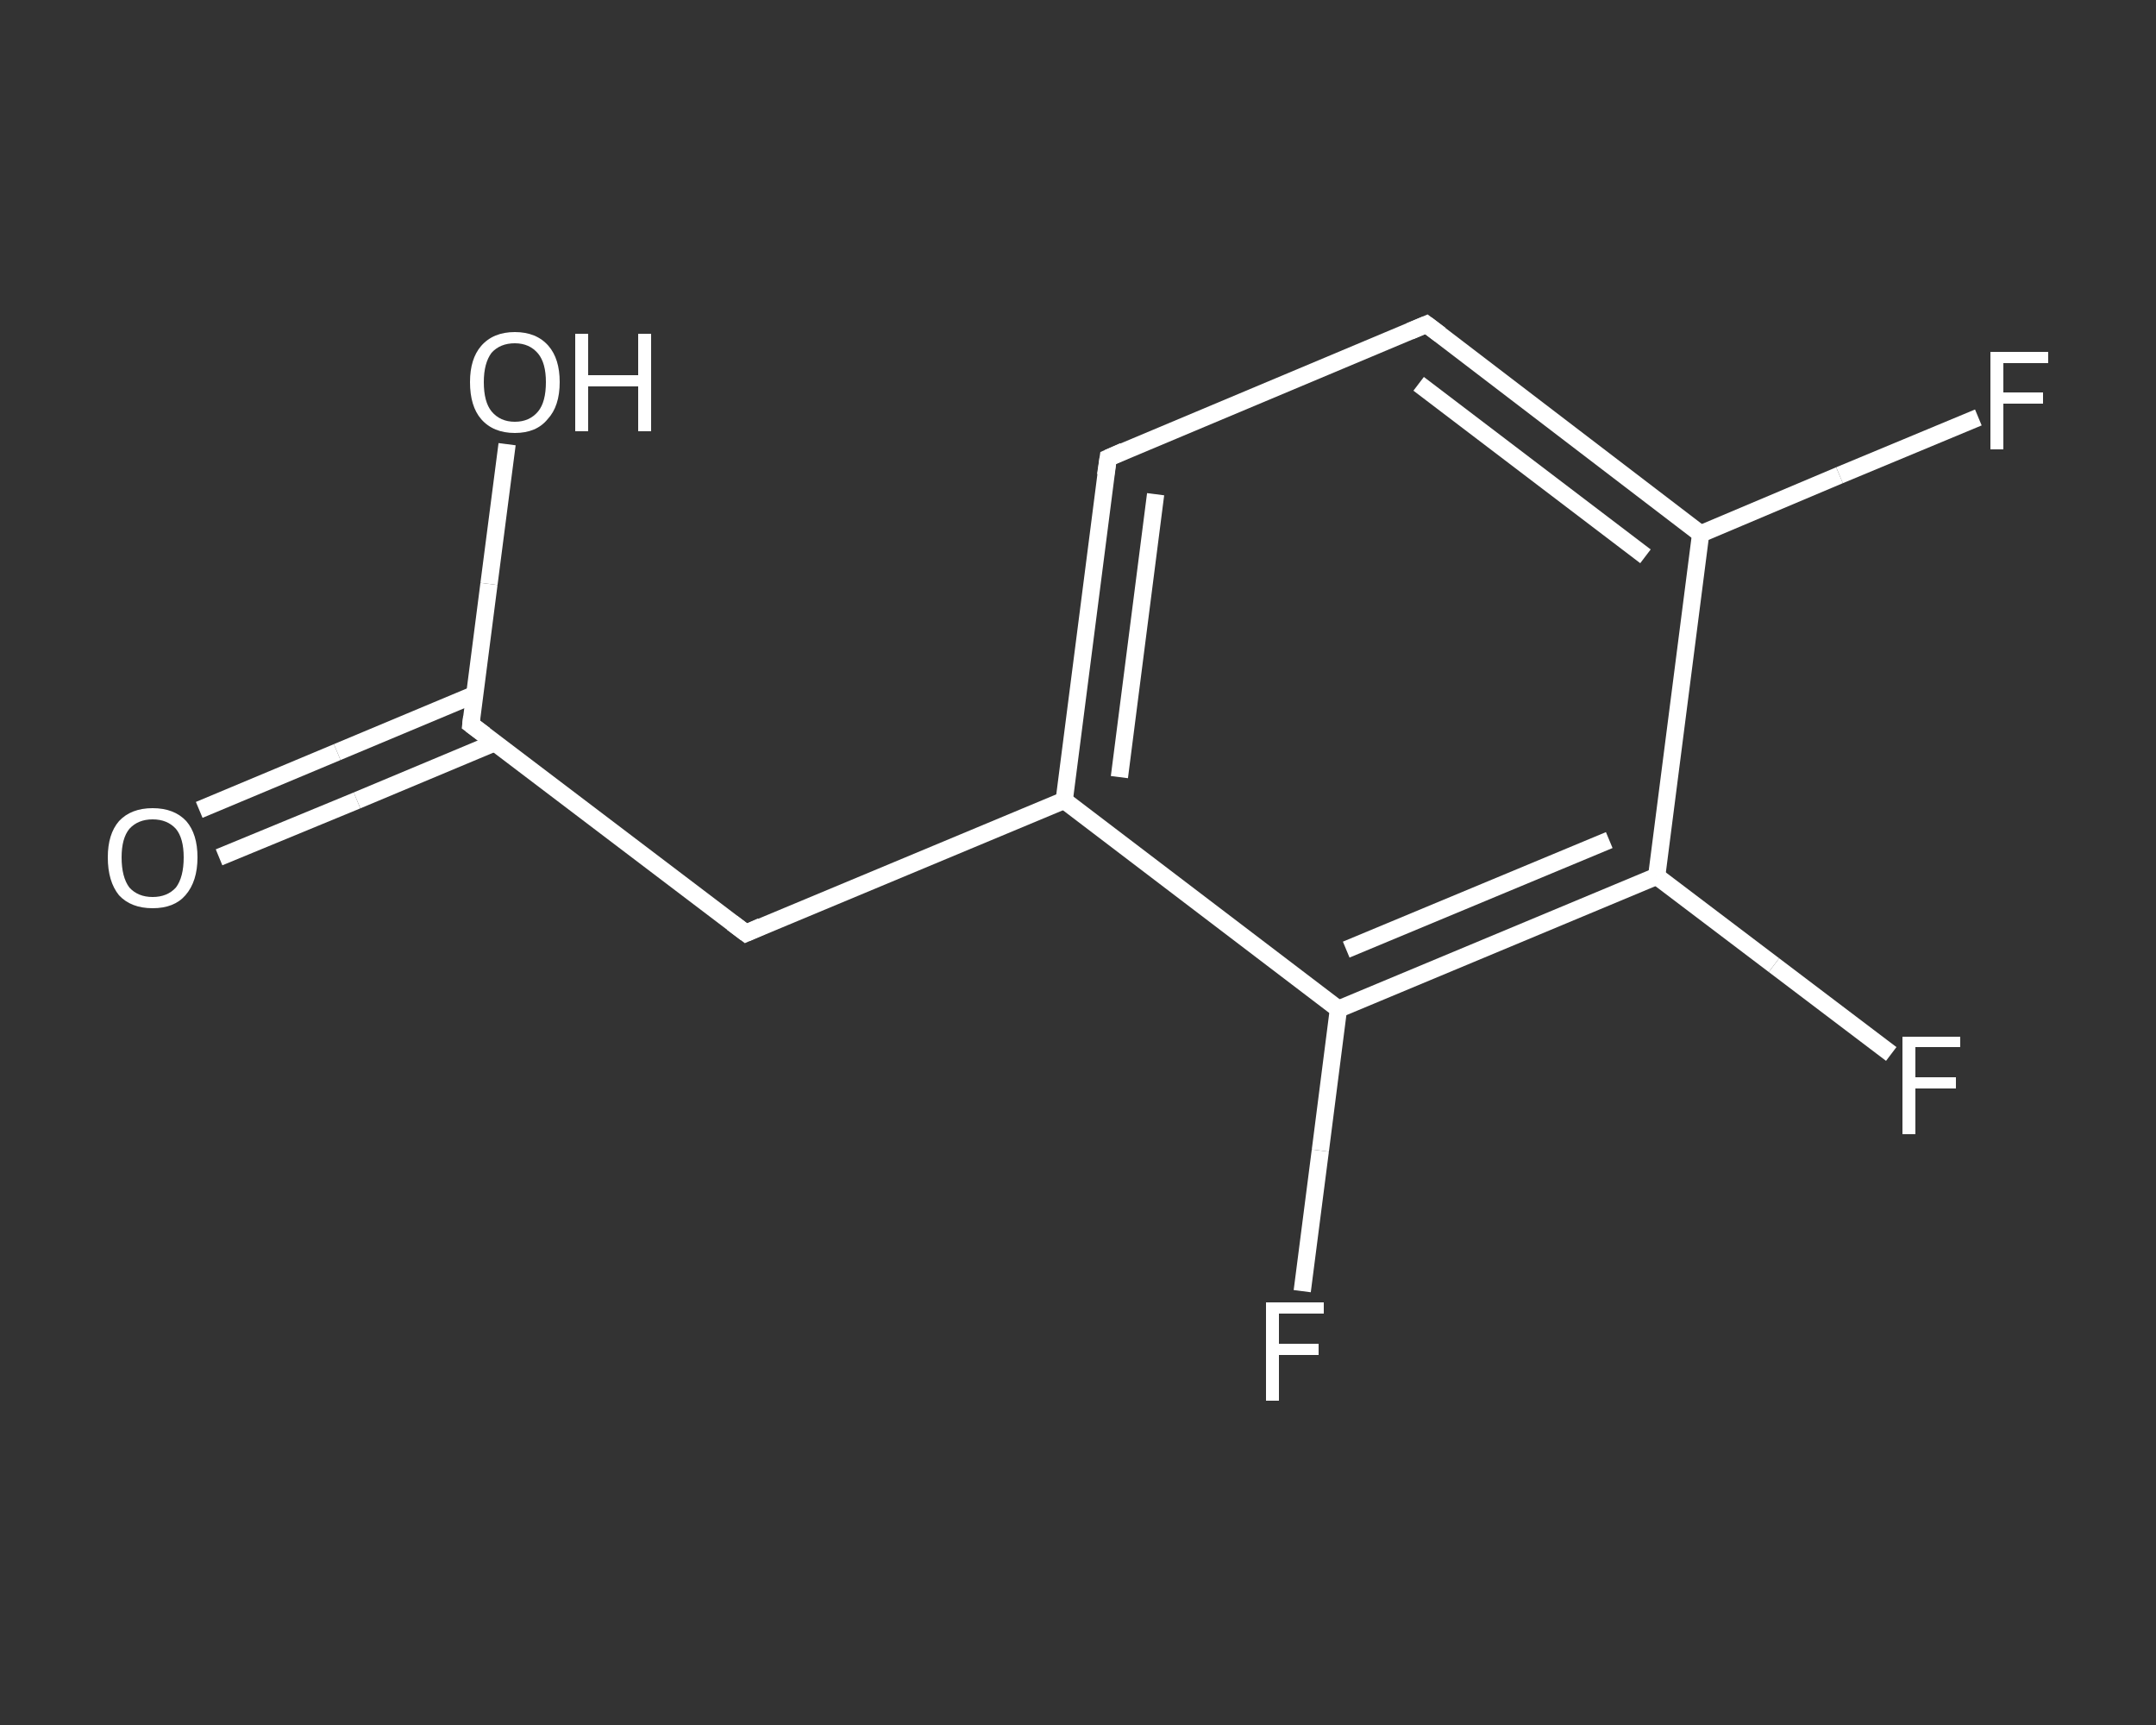 <?xml version='1.0' encoding='iso-8859-1'?>
<svg version='1.1' baseProfile='full'
              xmlns='http://www.w3.org/2000/svg'
                      xmlns:rdkit='http://www.rdkit.org/xml'
                      xmlns:xlink='http://www.w3.org/1999/xlink'
                  xml:space='preserve'
width='250px' height='200px' viewBox='0 0 250 200'>
<rect x="0" y="0" width="250" height="200" fill="#333333" stroke="none"/>
<!-- END OF HEADER -->
<rect style='opacity:1.0;fill:transparent;stroke:none' width='250.0' height='200.0' x='0.0' y='0.0'> </rect>
<path class='bond-0 atom-0 atom-1' d='M 23.1,93.9 L 39.1,87.2' style='fill:none;fill-rule:evenodd;stroke:#FFFFFF;stroke-width:2.0px;stroke-linecap:butt;stroke-linejoin:miter;stroke-opacity:1' />
<path class='bond-0 atom-0 atom-1' d='M 39.1,87.2 L 55.1,80.5' style='fill:none;fill-rule:evenodd;stroke:#FFFFFF;stroke-width:2.0px;stroke-linecap:butt;stroke-linejoin:miter;stroke-opacity:1' />
<path class='bond-0 atom-0 atom-1' d='M 25.4,99.4 L 41.4,92.8' style='fill:none;fill-rule:evenodd;stroke:#FFFFFF;stroke-width:2.0px;stroke-linecap:butt;stroke-linejoin:miter;stroke-opacity:1' />
<path class='bond-0 atom-0 atom-1' d='M 41.4,92.8 L 57.4,86.1' style='fill:none;fill-rule:evenodd;stroke:#FFFFFF;stroke-width:2.0px;stroke-linecap:butt;stroke-linejoin:miter;stroke-opacity:1' />
<path class='bond-1 atom-1 atom-2' d='M 54.6,84.0 L 56.7,67.7' style='fill:none;fill-rule:evenodd;stroke:#FFFFFF;stroke-width:2.0px;stroke-linecap:butt;stroke-linejoin:miter;stroke-opacity:1' />
<path class='bond-1 atom-1 atom-2' d='M 56.7,67.7 L 58.8,51.5' style='fill:none;fill-rule:evenodd;stroke:#FFFFFF;stroke-width:2.0px;stroke-linecap:butt;stroke-linejoin:miter;stroke-opacity:1' />
<path class='bond-2 atom-1 atom-3' d='M 54.6,84.0 L 86.5,108.2' style='fill:none;fill-rule:evenodd;stroke:#FFFFFF;stroke-width:2.0px;stroke-linecap:butt;stroke-linejoin:miter;stroke-opacity:1' />
<path class='bond-3 atom-3 atom-4' d='M 86.5,108.2 L 123.4,92.8' style='fill:none;fill-rule:evenodd;stroke:#FFFFFF;stroke-width:2.0px;stroke-linecap:butt;stroke-linejoin:miter;stroke-opacity:1' />
<path class='bond-4 atom-4 atom-5' d='M 123.4,92.8 L 128.5,53.1' style='fill:none;fill-rule:evenodd;stroke:#FFFFFF;stroke-width:2.0px;stroke-linecap:butt;stroke-linejoin:miter;stroke-opacity:1' />
<path class='bond-4 atom-4 atom-5' d='M 129.8,90.1 L 134.0,57.3' style='fill:none;fill-rule:evenodd;stroke:#FFFFFF;stroke-width:2.0px;stroke-linecap:butt;stroke-linejoin:miter;stroke-opacity:1' />
<path class='bond-5 atom-5 atom-6' d='M 128.5,53.1 L 165.4,37.6' style='fill:none;fill-rule:evenodd;stroke:#FFFFFF;stroke-width:2.0px;stroke-linecap:butt;stroke-linejoin:miter;stroke-opacity:1' />
<path class='bond-6 atom-6 atom-7' d='M 165.4,37.6 L 197.2,61.9' style='fill:none;fill-rule:evenodd;stroke:#FFFFFF;stroke-width:2.0px;stroke-linecap:butt;stroke-linejoin:miter;stroke-opacity:1' />
<path class='bond-6 atom-6 atom-7' d='M 164.5,44.5 L 190.8,64.5' style='fill:none;fill-rule:evenodd;stroke:#FFFFFF;stroke-width:2.0px;stroke-linecap:butt;stroke-linejoin:miter;stroke-opacity:1' />
<path class='bond-7 atom-7 atom-8' d='M 197.2,61.9 L 213.3,55.1' style='fill:none;fill-rule:evenodd;stroke:#FFFFFF;stroke-width:2.0px;stroke-linecap:butt;stroke-linejoin:miter;stroke-opacity:1' />
<path class='bond-7 atom-7 atom-8' d='M 213.3,55.1 L 229.4,48.4' style='fill:none;fill-rule:evenodd;stroke:#FFFFFF;stroke-width:2.0px;stroke-linecap:butt;stroke-linejoin:miter;stroke-opacity:1' />
<path class='bond-8 atom-7 atom-9' d='M 197.2,61.9 L 192.1,101.6' style='fill:none;fill-rule:evenodd;stroke:#FFFFFF;stroke-width:2.0px;stroke-linecap:butt;stroke-linejoin:miter;stroke-opacity:1' />
<path class='bond-9 atom-9 atom-10' d='M 192.1,101.6 L 205.7,111.9' style='fill:none;fill-rule:evenodd;stroke:#FFFFFF;stroke-width:2.0px;stroke-linecap:butt;stroke-linejoin:miter;stroke-opacity:1' />
<path class='bond-9 atom-9 atom-10' d='M 205.7,111.9 L 219.3,122.2' style='fill:none;fill-rule:evenodd;stroke:#FFFFFF;stroke-width:2.0px;stroke-linecap:butt;stroke-linejoin:miter;stroke-opacity:1' />
<path class='bond-10 atom-9 atom-11' d='M 192.1,101.6 L 155.2,117.0' style='fill:none;fill-rule:evenodd;stroke:#FFFFFF;stroke-width:2.0px;stroke-linecap:butt;stroke-linejoin:miter;stroke-opacity:1' />
<path class='bond-10 atom-9 atom-11' d='M 186.6,97.4 L 156.1,110.1' style='fill:none;fill-rule:evenodd;stroke:#FFFFFF;stroke-width:2.0px;stroke-linecap:butt;stroke-linejoin:miter;stroke-opacity:1' />
<path class='bond-11 atom-11 atom-12' d='M 155.2,117.0 L 153.1,133.4' style='fill:none;fill-rule:evenodd;stroke:#FFFFFF;stroke-width:2.0px;stroke-linecap:butt;stroke-linejoin:miter;stroke-opacity:1' />
<path class='bond-11 atom-11 atom-12' d='M 153.1,133.4 L 151.0,149.7' style='fill:none;fill-rule:evenodd;stroke:#FFFFFF;stroke-width:2.0px;stroke-linecap:butt;stroke-linejoin:miter;stroke-opacity:1' />
<path class='bond-12 atom-11 atom-4' d='M 155.2,117.0 L 123.4,92.8' style='fill:none;fill-rule:evenodd;stroke:#FFFFFF;stroke-width:2.0px;stroke-linecap:butt;stroke-linejoin:miter;stroke-opacity:1' />
<path d='M 54.7,83.1 L 54.6,84.0 L 56.2,85.2' style='fill:none;stroke:#FFFFFF;stroke-width:2.0px;stroke-linecap:butt;stroke-linejoin:miter;stroke-opacity:1;' />
<path d='M 84.9,107.0 L 86.5,108.2 L 88.3,107.4' style='fill:none;stroke:#FFFFFF;stroke-width:2.0px;stroke-linecap:butt;stroke-linejoin:miter;stroke-opacity:1;' />
<path d='M 128.2,55.1 L 128.5,53.1 L 130.3,52.3' style='fill:none;stroke:#FFFFFF;stroke-width:2.0px;stroke-linecap:butt;stroke-linejoin:miter;stroke-opacity:1;' />
<path d='M 163.5,38.4 L 165.4,37.6 L 167.0,38.8' style='fill:none;stroke:#FFFFFF;stroke-width:2.0px;stroke-linecap:butt;stroke-linejoin:miter;stroke-opacity:1;' />
<path class='atom-0' d='M 12.5 99.4
Q 12.5 96.7, 13.8 95.2
Q 15.2 93.7, 17.7 93.7
Q 20.2 93.7, 21.6 95.2
Q 22.9 96.7, 22.9 99.4
Q 22.9 102.2, 21.5 103.8
Q 20.2 105.3, 17.7 105.3
Q 15.2 105.3, 13.8 103.8
Q 12.5 102.2, 12.5 99.4
M 17.7 104.0
Q 19.4 104.0, 20.4 102.9
Q 21.3 101.7, 21.3 99.4
Q 21.3 97.2, 20.4 96.1
Q 19.4 95.0, 17.7 95.0
Q 16.0 95.0, 15.0 96.1
Q 14.1 97.2, 14.1 99.4
Q 14.1 101.7, 15.0 102.9
Q 16.0 104.0, 17.7 104.0
' fill='#FFFFFF'/>
<path class='atom-2' d='M 54.5 44.3
Q 54.5 41.6, 55.8 40.1
Q 57.2 38.5, 59.7 38.5
Q 62.2 38.5, 63.6 40.1
Q 64.9 41.6, 64.9 44.3
Q 64.9 47.1, 63.5 48.6
Q 62.2 50.2, 59.7 50.2
Q 57.2 50.2, 55.8 48.6
Q 54.5 47.1, 54.5 44.3
M 59.7 48.9
Q 61.4 48.9, 62.4 47.7
Q 63.3 46.6, 63.3 44.3
Q 63.3 42.1, 62.4 41.0
Q 61.4 39.8, 59.7 39.8
Q 58.0 39.8, 57.0 40.9
Q 56.1 42.1, 56.1 44.3
Q 56.1 46.6, 57.0 47.7
Q 58.0 48.9, 59.7 48.9
' fill='#FFFFFF'/>
<path class='atom-2' d='M 66.7 38.7
L 68.2 38.7
L 68.2 43.5
L 74.0 43.5
L 74.0 38.7
L 75.5 38.7
L 75.5 50.0
L 74.0 50.0
L 74.0 44.8
L 68.2 44.8
L 68.2 50.0
L 66.7 50.0
L 66.7 38.7
' fill='#FFFFFF'/>
<path class='atom-8' d='M 230.8 40.8
L 237.5 40.8
L 237.5 42.1
L 232.3 42.1
L 232.3 45.5
L 236.9 45.5
L 236.9 46.8
L 232.3 46.8
L 232.3 52.1
L 230.8 52.1
L 230.8 40.8
' fill='#FFFFFF'/>
<path class='atom-10' d='M 220.6 120.2
L 227.3 120.2
L 227.3 121.4
L 222.1 121.4
L 222.1 124.9
L 226.8 124.9
L 226.8 126.2
L 222.1 126.2
L 222.1 131.5
L 220.6 131.5
L 220.6 120.2
' fill='#FFFFFF'/>
<path class='atom-12' d='M 146.8 151.0
L 153.5 151.0
L 153.5 152.3
L 148.3 152.3
L 148.3 155.8
L 152.9 155.8
L 152.9 157.1
L 148.3 157.1
L 148.3 162.4
L 146.8 162.4
L 146.8 151.0
' fill='#FFFFFF'/>
</svg>
